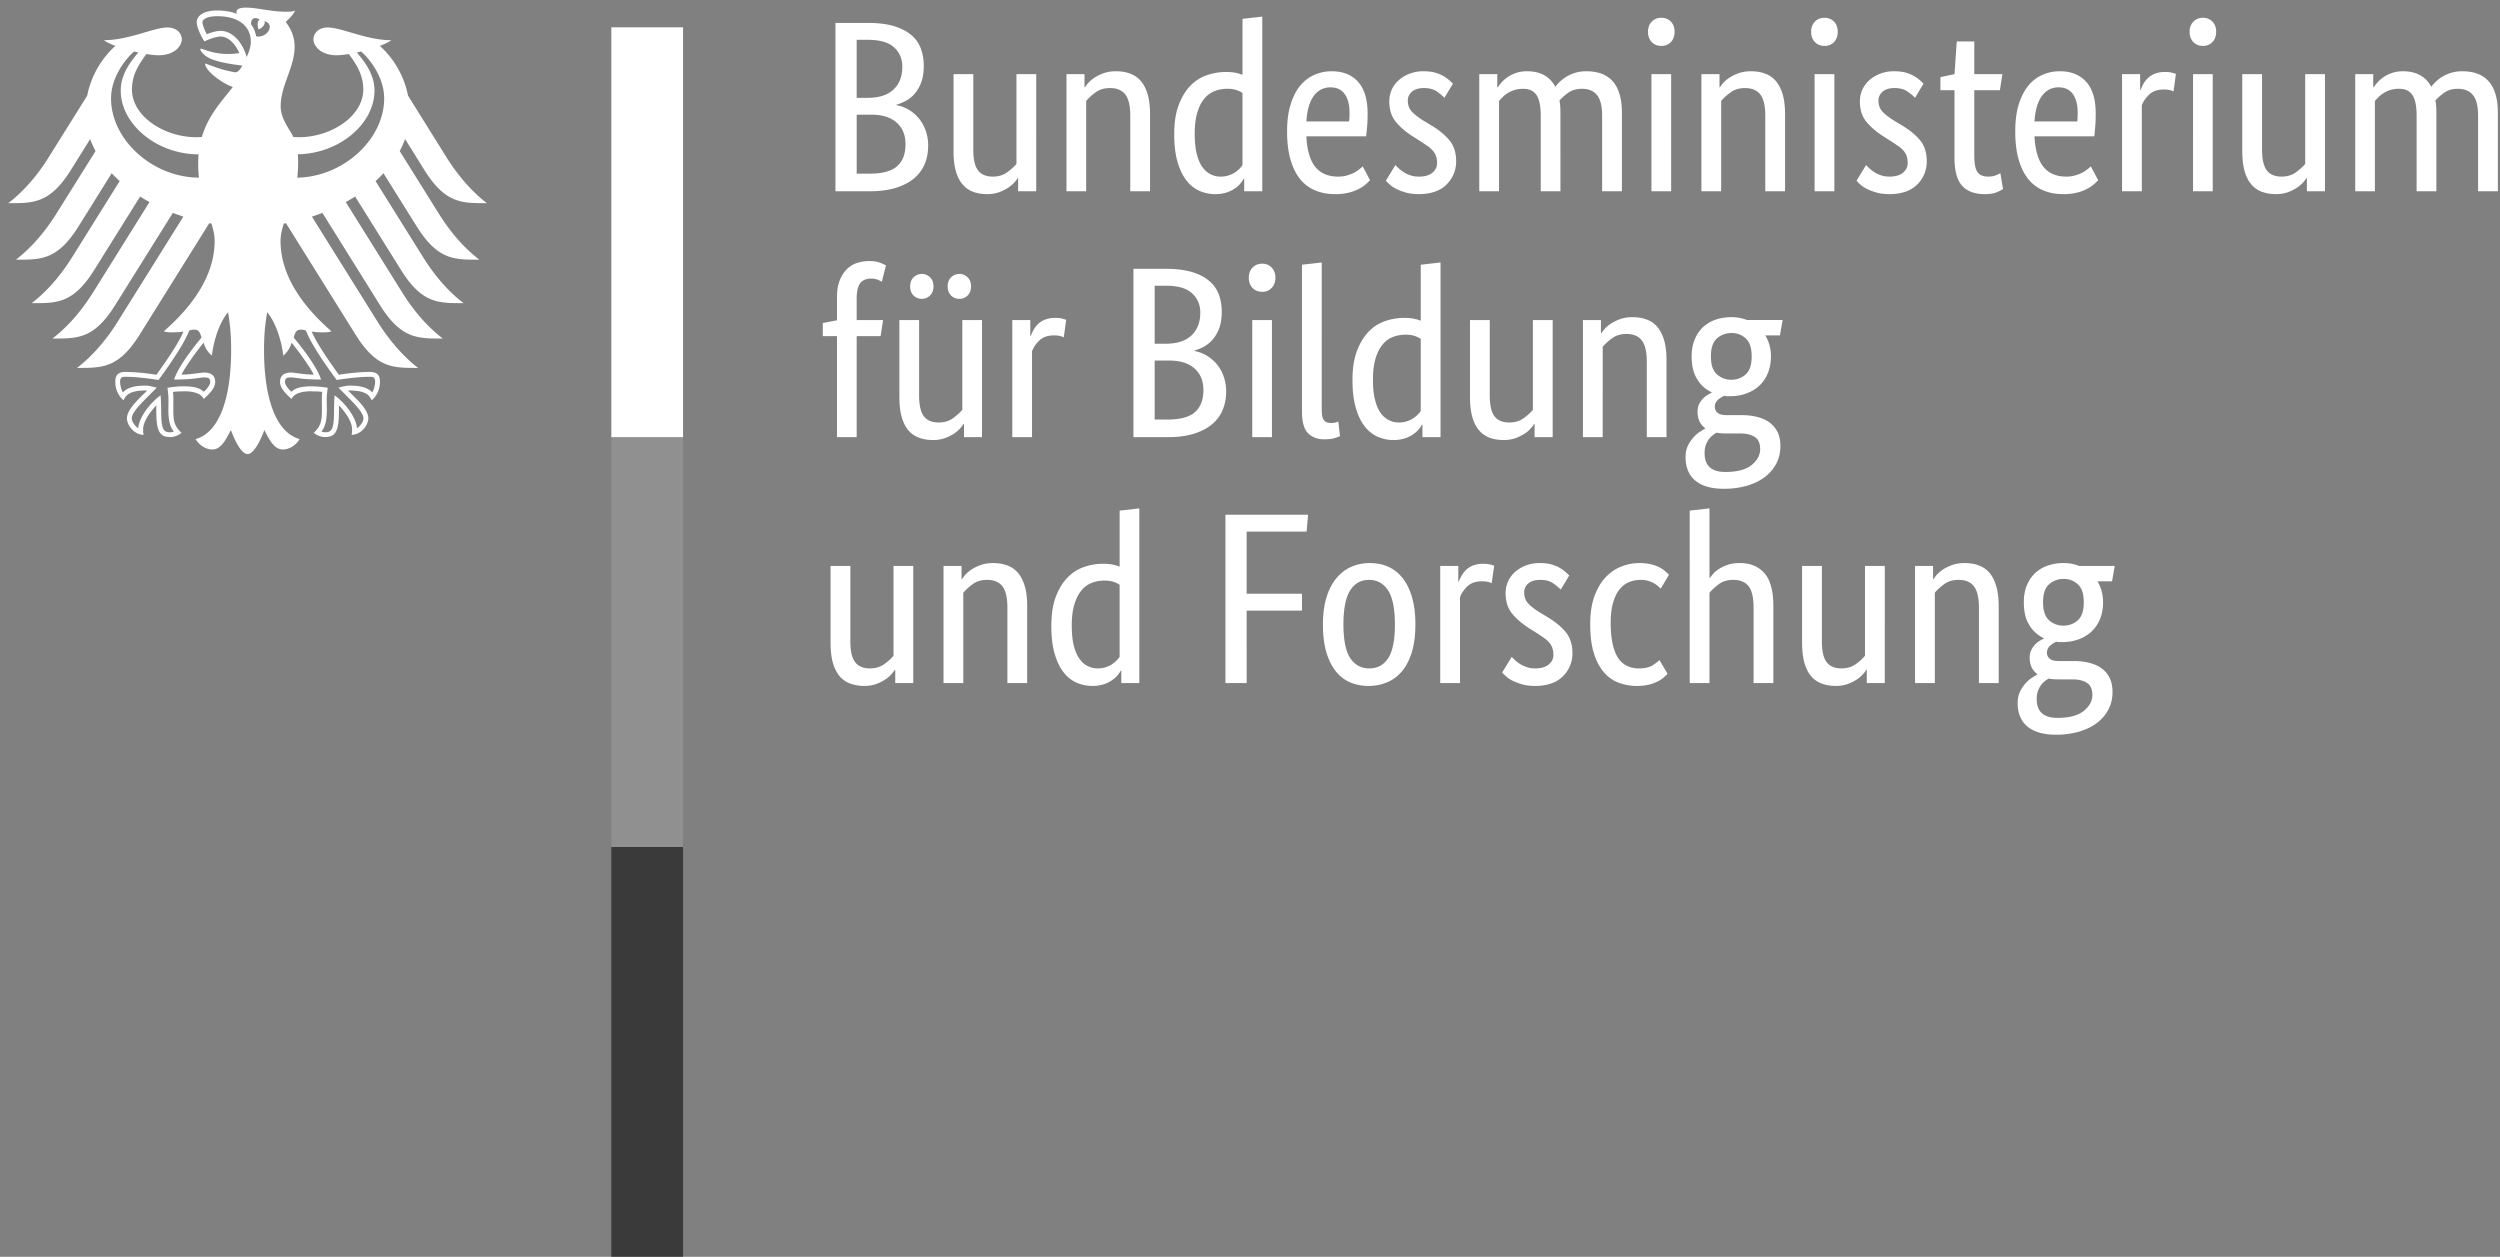 <svg xmlns="http://www.w3.org/2000/svg" width="183" height="92" fill="none"><rect width="100%" height="100%" fill="#808080" stroke="none"/><path fill="#fff" d="M67.619 4.824q0 .642-.158 1.125a2.7 2.7 0 0 1-.44.827 2.2 2.2 0 0 1-.638.562c-.246.14-.498.252-.762.322v.036q.482.086.902.34c.282.163.522.374.733.62a3.14 3.14 0 0 1 .685 2.004q0 .73-.246 1.336a2.8 2.8 0 0 1-.78 1.055c-.35.299-.796.527-1.33.697-.538.164-1.171.252-1.91.252h-2.519V1.678h2.379q1.09.001 1.863.223.776.227 1.278.638c.334.27.574.604.72.99.147.387.223.815.223 1.295m-1.57.053q.001-.86-.604-1.412c-.41-.37-1.043-.55-1.91-.55h-.826v4.247h.808q1.248-.001 1.887-.61c.434-.403.645-.96.645-1.675m.234 5.672q0-.995-.65-1.576c-.434-.387-1.06-.58-1.87-.58H62.71v4.318h.967c.914 0 1.582-.182 1.992-.545q.615-.544.615-1.617ZM75.851 14h-1.324v-.967h-.035q-.052.107-.229.31a2.6 2.6 0 0 1-.457.393 3.6 3.6 0 0 1-.668.334 2.6 2.6 0 0 1-.878.141q-.57-.002-1.026-.17a1.8 1.8 0 0 1-.773-.545c-.217-.246-.381-.574-.492-.972-.118-.399-.17-.891-.17-1.471V5.428h1.447v5.52c0 .708.111 1.218.346 1.523q.35.457 1.078.457.624 0 1.054-.317c.287-.205.51-.41.68-.615V5.428h1.447zm6.885 0V8.48c0-.726-.117-1.248-.363-1.564-.24-.31-.616-.469-1.114-.469q-.641-.001-1.072.323a3.8 3.8 0 0 0-.68.62V14h-1.44V5.428h1.318v.966h.035a1.7 1.7 0 0 1 .234-.316q.175-.201.463-.393a3.3 3.3 0 0 1 .674-.328 2.7 2.7 0 0 1 .896-.14c.381 0 .727.052 1.032.17q.465.168.79.539c.211.252.381.58.498.972q.176.598.176 1.477V14zm3.217-4.16q-.002-1.31.34-2.18.335-.877.873-1.412a3 3 0 0 1 1.213-.756 4.2 4.2 0 0 1 1.359-.222c.275 0 .51.017.715.058.2.047.369.094.498.153V1.379l1.447-.164V14h-1.324v-.914h-.035a2 2 0 0 1-.586.668c-.17.129-.375.234-.627.322s-.54.135-.873.135a2.9 2.9 0 0 1-1.154-.24 2.5 2.5 0 0 1-.956-.768c-.27-.351-.492-.803-.65-1.36q-.239-.825-.24-2.003m3.392 3.088c.223 0 .428-.03.604-.094.181-.059.334-.129.463-.223a1.8 1.8 0 0 0 .334-.275 1.7 1.7 0 0 0 .205-.252v-5.28a1.8 1.8 0 0 0-.457-.216 2 2 0 0 0-.65-.088 2.5 2.5 0 0 0-.938.17 1.76 1.76 0 0 0-.756.562q-.325.387-.51 1.02-.186.624-.187 1.53.001.896.152 1.493.151.6.416.961c.182.246.381.422.61.528q.335.165.714.164m10.764-4.606q0 .553-.035.955-.044.396-.07.703h-4.377q.07 1.512.65 2.233.58.714 1.67.715c.252 0 .475-.03.68-.094q.299-.088.527-.21a3 3 0 0 0 .598-.446l.533 1.013c-.059.065-.147.147-.27.264a2.3 2.3 0 0 1-.48.334q-.3.176-.75.299a4 4 0 0 1-1.055.123c-.533 0-1.02-.088-1.453-.27a2.75 2.75 0 0 1-1.107-.832c-.305-.369-.534-.85-.704-1.423q-.253-.869-.251-2.08 0-1.141.263-1.975c.17-.55.404-1.008.703-1.365a2.8 2.8 0 0 1 1.038-.791 3.1 3.1 0 0 1 1.265-.258q1.232 0 1.928.773.696.775.697 2.332m-2.713-1.927q-.771-.002-1.236.638c-.305.428-.486 1.049-.533 1.858h3.123a2 2 0 0 0 .029-.258q.008-.17.006-.363.002-.897-.358-1.39c-.234-.327-.58-.485-1.03-.485Zm8.332.767q-.138-.167-.515-.44c-.252-.187-.575-.275-.985-.275-.381 0-.668.088-.873.264-.199.182-.304.393-.304.644q0 .483.281.797.272.308.844.668l.539.323q.87.516 1.371 1.113.502.597.504 1.547c0 .673-.241 1.248-.709 1.71q-.702.696-2.028.698-.511 0-.908-.106a4.3 4.3 0 0 1-.685-.252 2.1 2.1 0 0 1-.493-.31c-.129-.117-.24-.217-.322-.316l.697-1.143q.108.113.258.252c.106.094.223.187.369.275.141.094.299.164.481.223.176.064.386.094.621.094.428 0 .762-.1.984-.288.229-.193.34-.421.34-.697 0-.205-.029-.375-.082-.527a1.2 1.2 0 0 0-.24-.399 2 2 0 0 0-.393-.34 21 21 0 0 0-.533-.357l-.539-.34c-.533-.345-.955-.709-1.254-1.09q-.457-.57-.457-1.464.002-.483.188-.885a2 2 0 0 1 .527-.691q.334-.298.791-.463a2.7 2.7 0 0 1 .973-.17q.502-.002.855.093.358.104.621.252c.17.1.311.206.428.305q.168.151.275.258zM112.783 14V8.48c0-.703-.105-1.207-.305-1.517-.205-.31-.527-.463-.984-.463q-.351 0-.633.088a2.4 2.4 0 0 0-.492.222 2.3 2.3 0 0 0-.375.293 10 10 0 0 0-.264.288V14h-1.447V5.428h1.318v.966h.041a2.5 2.5 0 0 1 .709-.744 2.46 2.46 0 0 1 1.43-.434c.979 0 1.664.382 2.068 1.137a2.85 2.85 0 0 1 1.483-1.031q.362-.105.785-.105c1.74 0 2.607 1.008 2.607 3.035V14h-1.447V8.48q.002-1.053-.375-1.517-.369-.464-1.107-.463-.606.002-1.008.293a4.2 4.2 0 0 0-.633.562q.035.195.053.422.018.22.017.475V14zm9.545 0h-1.442V5.428h1.442zm-.715-10.64c-.293 0-.533-.095-.709-.288q-.271-.284-.269-.75c0-.299.087-.54.269-.732a.94.94 0 0 1 .709-.288c.287 0 .522.1.703.288.176.193.264.433.264.732q0 .466-.264.75a.92.92 0 0 1-.703.287ZM129.218 14V8.48c0-.726-.117-1.248-.363-1.564-.246-.31-.615-.469-1.119-.469-.428 0-.779.105-1.066.322a3.8 3.8 0 0 0-.68.621V14h-1.447V5.427h1.324v.967h.035a2 2 0 0 1 .229-.316 2.5 2.5 0 0 1 .468-.393 3.3 3.3 0 0 1 .674-.328 2.7 2.7 0 0 1 .897-.14c.38 0 .726.052 1.031.17q.467.167.785.538c.217.252.381.58.504.973q.176.597.176 1.477V14zm5.057 0h-1.447V5.428h1.447zm-.715-10.641q-.45.001-.715-.287-.27-.284-.269-.75c0-.299.088-.54.269-.733.176-.187.416-.287.715-.287.281 0 .516.1.697.287.176.194.264.434.264.733q0 .467-.264.75a.9.9 0 0 1-.697.287m6.621 3.803q-.141-.167-.521-.44c-.246-.187-.574-.275-.979-.275q-.573 0-.873.264a.83.83 0 0 0-.304.644q.001.482.275.797.28.308.85.668l.533.322q.877.517 1.377 1.114t.498 1.546a2.32 2.32 0 0 1-.703 1.711q-.711.696-2.028.697-.52 0-.908-.105a4.6 4.6 0 0 1-.691-.252 2.2 2.2 0 0 1-.487-.31 3 3 0 0 1-.322-.317l.697-1.142q.107.112.258.252t.363.275c.141.094.305.164.481.223.181.064.387.093.627.093.428 0 .756-.1.978-.287.229-.193.34-.422.34-.697a1.6 1.6 0 0 0-.076-.527 1.2 1.2 0 0 0-.24-.399 2 2 0 0 0-.399-.34c-.152-.105-.328-.228-.533-.357l-.533-.34c-.539-.346-.955-.709-1.26-1.09q-.457-.569-.457-1.465.002-.482.188-.884a2.2 2.2 0 0 1 .527-.692q.34-.297.797-.463c.304-.117.627-.17.972-.17.334 0 .616.03.856.094q.36.104.615.252c.176.1.317.205.428.305.117.1.205.187.275.258zm6.211-.557h-1.875v4.746q-.002.916.235 1.242.23.334.785.334c.211 0 .398-.029.55-.093.153-.059.27-.112.34-.159l.194 1.16c-.053.047-.2.124-.422.223q-.343.152-.914.153c-.739 0-1.289-.206-1.658-.616q-.556-.614-.557-2.045V6.605h-1.031v-.96l1.031-.218.164-2.39h1.283v2.39h2.057zm7.014 1.717q0 .552-.035.955-.035.396-.071.703h-4.377q.078 1.512.657 2.233.58.713 1.664.714.38.002.679-.093a2.5 2.5 0 0 0 .528-.211 2.3 2.3 0 0 0 .375-.252c.099-.082.176-.147.222-.194l.539 1.014c-.058.064-.152.146-.269.264a2.4 2.4 0 0 1-.481.334 3.2 3.2 0 0 1-.75.299 4 4 0 0 1-1.054.123c-.533 0-1.02-.088-1.453-.27a2.75 2.75 0 0 1-1.108-.832c-.304-.37-.539-.85-.703-1.424q-.253-.868-.252-2.08.001-1.142.258-1.974.264-.828.703-1.366a2.8 2.8 0 0 1 1.037-.79 3.1 3.1 0 0 1 1.266-.259q1.232 0 1.928.774c.468.516.697 1.295.697 2.332m-2.713-1.928q-.765-.001-1.23.639c-.311.428-.487 1.049-.54 1.857h3.129q.017-.089.024-.258c.006-.11.012-.234.012-.363 0-.597-.123-1.06-.358-1.388-.24-.329-.586-.487-1.037-.487m8.408.299a1 1 0 0 0-.234-.088 1.7 1.7 0 0 0-.48-.053q-.676.001-1.061.364-.387.368-.545.797V14h-1.447V5.427h1.324v1.16h.035a3 3 0 0 1 .229-.492 1.9 1.9 0 0 1 .357-.427 1.7 1.7 0 0 1 .51-.293 2.1 2.1 0 0 1 .703-.106q.308 0 .492.053c.184.053.223.064.293.088zM161.972 14h-1.441V5.428h1.441zm-.709-10.64c-.298 0-.539-.095-.714-.288q-.272-.284-.27-.75c0-.299.088-.54.27-.732.175-.188.416-.288.714-.288.282 0 .516.1.692.288.182.193.269.433.269.732 0 .31-.087.562-.269.75a.9.9 0 0 1-.692.287ZM170.187 14h-1.324v-.967h-.035q-.053.107-.229.31c-.123.135-.269.27-.457.393-.181.123-.41.234-.668.334q-.395.14-.879.14a3 3 0 0 1-1.025-.17 1.8 1.8 0 0 1-.773-.544c-.217-.246-.381-.574-.493-.973q-.168-.598-.17-1.47V5.428h1.448v5.52c0 .708.117 1.218.345 1.522.235.305.592.457 1.084.457q.626 0 1.049-.316.432-.308.68-.615V5.427h1.447zm6.709 0V8.48q.002-1.053-.304-1.517-.301-.464-.979-.463a2.07 2.07 0 0 0-1.125.31c-.141.088-.27.188-.375.293-.105.112-.199.205-.27.287V14h-1.441V5.427h1.318v.967h.036c.058-.1.152-.217.269-.351q.174-.201.445-.393.266-.186.627-.31.354-.123.803-.123 1.46.001 2.068 1.136c.082-.117.2-.246.34-.38a2.8 2.8 0 0 1 .498-.376 2.77 2.77 0 0 1 1.43-.38c1.734 0 2.607 1.007 2.607 3.035V14h-1.447V8.48q.002-1.053-.375-1.518-.378-.463-1.107-.462c-.405 0-.738.1-1.008.293q-.404.298-.633.562.035.194.053.422.018.22.017.475V14zM64.461 24.605h-1.752V32h-1.442v-7.395H60.23v-.96l1.037-.2v-1.711q0-.694.194-1.195a2.4 2.4 0 0 1 .521-.827c.21-.21.463-.369.744-.462a3 3 0 0 1 .914-.141c.31 0 .569.041.785.123.217.088.358.152.428.2l-.305 1.195q-.104-.072-.304-.153a1.3 1.3 0 0 0-.48-.082c-.347 0-.604.111-.786.322-.176.217-.27.61-.27 1.178v1.535h1.934zM71.883 32h-1.318v-.967h-.035a1.8 1.8 0 0 1-.235.31 2.4 2.4 0 0 1-.45.393 3.5 3.5 0 0 1-.675.334 2.6 2.6 0 0 1-.873.14q-.569-.001-1.025-.17a1.85 1.85 0 0 1-.78-.544c-.21-.246-.374-.575-.486-.973-.117-.398-.17-.89-.17-1.47v-5.626h1.442v5.52q0 1.065.351 1.523c.229.305.592.457 1.079.457q.623 0 1.054-.316.423-.308.68-.615v-6.569h1.441zm-3.55-11.034q0 .406-.252.662a.83.83 0 0 1-.604.247.84.84 0 0 1-.61-.247q-.245-.256-.245-.662 0-.414.246-.662a.85.85 0 0 1 .609-.252c.234 0 .44.088.604.252q.254.248.252.662m2.748 0q0 .406-.247.662a.84.84 0 0 1-.609.247.84.84 0 0 1-.61-.247q-.245-.256-.245-.662 0-.414.246-.662a.85.85 0 0 1 .609-.252c.24 0 .44.088.61.252q.245.248.246.662m6.785 3.727a1 1 0 0 0-.235-.088 1.7 1.7 0 0 0-.48-.053c-.451 0-.809.123-1.06.364a2.1 2.1 0 0 0-.546.796V32H74.1v-8.573h1.318v1.16h.041q.088-.246.229-.492a1.6 1.6 0 0 1 .867-.72c.2-.07.428-.106.703-.106q.308 0 .492.053c.13.035.223.064.293.088l-.175 1.283Zm11.566-1.87q0 .643-.158 1.126a2.9 2.9 0 0 1-.44.826 2.3 2.3 0 0 1-.644.563 3.2 3.2 0 0 1-.756.322v.035q.482.086.902.34c.276.164.522.375.733.62.205.253.375.546.498.886q.186.512.187 1.119.001.729-.252 1.336a2.7 2.7 0 0 1-.773 1.054c-.352.3-.797.528-1.33.698-.54.164-1.172.252-1.91.252h-2.52V19.677h2.373c.727 0 1.348.077 1.87.223.515.152.943.363 1.27.639.335.27.575.603.727.99.147.387.223.814.223 1.295Zm-1.57.054q-.001-.86-.61-1.412c-.404-.37-1.037-.551-1.91-.551h-.82v4.248h.803q1.25-.001 1.892-.61.643-.604.645-1.675m.228 5.671c0-.662-.216-1.19-.65-1.576q-.651-.58-1.863-.58h-1.055v4.318h.967q1.371 0 1.986-.544.615-.546.615-1.618M93.107 32h-1.442v-8.573h1.442zm-.71-10.641q-.448.001-.714-.287-.271-.284-.27-.75c0-.3.088-.54.27-.733.176-.187.416-.287.715-.287.281 0 .516.1.691.287.182.194.27.434.27.733q.001.466-.27.75a.9.9 0 0 1-.691.287Zm4.354 8.636c0 .358.047.61.153.75q.15.219.527.217.195 0 .328-.035a.8.8 0 0 0 .205-.076l.123 1.072q-.104.051-.392.147-.284.087-.768.088c-.486 0-.879-.153-1.178-.446-.293-.299-.445-.826-.445-1.588V19.378l1.447-.164zm2.25-2.156q-.001-1.31.34-2.18.336-.876.873-1.412a3 3 0 0 1 1.213-.755 4.2 4.2 0 0 1 1.36-.223c.269 0 .509.018.708.059.206.046.37.093.504.152v-4.102l1.448-.164V32h-1.325v-.914h-.035a1.94 1.94 0 0 1-.591.668 2.2 2.2 0 0 1-.622.322 2.7 2.7 0 0 1-.878.135c-.399 0-.786-.082-1.149-.24a2.5 2.5 0 0 1-.955-.768q-.413-.525-.65-1.359-.24-.826-.24-2.004Zm3.393 3.088c.223 0 .428-.03.603-.094a1.6 1.6 0 0 0 .463-.222q.202-.134.334-.276c.088-.094.159-.176.205-.252v-5.279a2 2 0 0 0-.457-.217 2 2 0 0 0-.65-.088c-.334 0-.645.053-.938.17a1.76 1.76 0 0 0-.755.563q-.325.386-.51 1.02c-.129.415-.188.925-.188 1.529 0 .597.047 1.095.153 1.494q.15.598.416.96a1.6 1.6 0 0 0 1.324.692m11.262 1.072h-1.325v-.966h-.035q-.052.106-.228.31c-.176.204-.276.27-.457.393a3.3 3.3 0 0 1-.668.334 2.6 2.6 0 0 1-.873.14c-.387 0-.727-.058-1.031-.17a1.83 1.83 0 0 1-.774-.545c-.217-.246-.381-.574-.492-.972q-.168-.599-.17-1.471v-5.625h1.447v5.52q.001 1.065.346 1.523c.234.305.592.457 1.084.457q.625 0 1.049-.316.432-.308.679-.616v-6.568h1.448zm6.89 0v-5.52q0-1.089-.369-1.564c-.24-.31-.615-.469-1.113-.469q-.642-.001-1.072.323c-.287.21-.51.422-.674.62V32h-1.447v-8.572h1.318v.967h.035q.051-.105.234-.317a2.3 2.3 0 0 1 .463-.392 3.2 3.2 0 0 1 .68-.328 2.6 2.6 0 0 1 .891-.141c.38 0 .726.053 1.037.17.31.111.568.293.785.539.211.252.381.58.498.973q.176.597.176 1.476V32h-1.442Zm9.744-7.447h-1.072c.276.451.416.967.416 1.535q0 .678-.228 1.225a2.6 2.6 0 0 1-.621.92c-.27.246-.586.439-.95.568q-.543.201-1.166.2h-.234c-.07 0-.147-.013-.229-.024a2 2 0 0 0-.451.287.66.66 0 0 0-.228.521c0 .176.064.323.205.434.135.117.357.17.668.17h1.09c.404 0 .779.04 1.125.129q.516.124.902.398c.252.188.451.422.598.71.14.28.211.626.211 1.03q-.002.694-.293 1.266-.298.57-.832.984c-.358.276-.791.487-1.301.645a6 6 0 0 1-1.717.228q-1.372 0-2.086-.597-.713-.598-.715-1.723.002-.483.17-.826a2.5 2.5 0 0 1 .405-.61q.23-.261.468-.41.246-.15.387-.24v-.035q-.552-.413-.551-1.195-.002-.345.129-.592c.094-.164.193-.305.305-.41.111-.106.228-.194.34-.258q.168-.098.257-.135v-.035a2.4 2.4 0 0 1-1.06-.955q-.404-.65-.404-1.67c0-.475.082-.896.234-1.26.152-.363.363-.662.621-.902.264-.234.574-.416.92-.533a3.6 3.6 0 0 1 1.137-.176q.606 0 1.142.21h2.608zm-3.978 7.178c-.252 0-.469-.018-.662-.059a3 3 0 0 0-.311.217 1.6 1.6 0 0 0-.281.305 2 2 0 0 0-.205.416 1.8 1.8 0 0 0-.076.562q-.001 1.379 1.517 1.377 1.303 0 1.928-.51c.416-.34.621-.726.621-1.166 0-.416-.129-.715-.392-.884q-.389-.257-1.049-.258zm1.91-5.643q0-.93-.439-1.318a1.48 1.48 0 0 0-1.026-.393q-.624 0-1.072.393-.447.387-.445 1.318-.002.931.445 1.319.449.393 1.037.392.623.001 1.061-.392.44-.387.439-1.319M66.852 50h-1.32v-.967h-.034c-.035.07-.118.176-.235.31-.117.135-.27.27-.457.393a3.2 3.2 0 0 1-.668.334q-.388.14-.873.14a3 3 0 0 1-1.025-.17 1.85 1.85 0 0 1-.78-.544c-.21-.246-.374-.575-.492-.973q-.168-.599-.17-1.47v-5.626h1.448v5.52q0 1.065.351 1.523c.229.305.592.457 1.078.457q.624 0 1.055-.316.43-.307.674-.615v-6.569h1.447zm6.89 0v-5.52q-.002-1.09-.363-1.565c-.247-.31-.616-.468-1.12-.468q-.642-.002-1.066.322a3.8 3.8 0 0 0-.68.621V50h-1.447v-8.573h1.318v.967h.036a3 3 0 0 1 .234-.316 2.5 2.5 0 0 1 .463-.393c.193-.123.416-.234.68-.328q.395-.14.896-.14c.375 0 .72.052 1.031.17.31.11.575.292.785.538.217.252.381.58.504.973q.176.597.176 1.477v5.624h-1.447Zm3.217-4.16q0-1.31.334-2.18.342-.878.879-1.412a3 3 0 0 1 1.213-.756 4.2 4.2 0 0 1 1.353-.223q.415-.001.715.059c.205.047.369.093.504.152v-4.102l1.441-.164v12.785H82.08v-.914h-.035c-.036.07-.1.17-.2.293a1.7 1.7 0 0 1-.392.375 2.2 2.2 0 0 1-.621.323 2.7 2.7 0 0 1-.88.134 2.85 2.85 0 0 1-1.148-.24 2.4 2.4 0 0 1-.955-.767q-.413-.526-.65-1.36c-.164-.55-.24-1.219-.24-2.004Zm3.386 3.087c.229 0 .428-.029.61-.093.175-.06.334-.13.463-.223a2 2 0 0 0 .328-.276 2 2 0 0 0 .21-.252v-5.279a2 2 0 0 0-.456-.217 2.1 2.1 0 0 0-.65-.087c-.335 0-.651.052-.938.17a1.8 1.8 0 0 0-.762.562q-.315.387-.51 1.02c-.123.41-.187.925-.187 1.529q.001.896.152 1.494c.106.398.24.72.422.96q.264.37.61.528c.222.111.462.164.708.164m9.358 1.072V37.677h6.047l-.106 1.237h-4.389v4.546h4.05v1.237h-4.05V50zm7.136-4.288c0-.786.094-1.46.276-2.034.187-.574.434-1.037.75-1.4q.475-.547 1.09-.803c.41-.176.85-.258 1.312-.258.475 0 .914.082 1.324.258q.6.257 1.049.803c.299.363.534.826.709 1.4.17.574.258 1.248.258 2.033q.001 1.196-.269 2.057c-.176.569-.428 1.037-.739 1.4a2.8 2.8 0 0 1-1.101.792q-.624.254-1.319.252-.71 0-1.324-.252a2.6 2.6 0 0 1-1.049-.791q-.447-.544-.709-1.395c-.17-.563-.257-1.254-.257-2.063Zm5.268 0c0-1.143-.164-1.97-.498-2.49-.334-.517-.803-.774-1.394-.774-.598 0-1.055.258-1.383.773-.328.522-.492 1.348-.492 2.49s.17 1.963.498 2.467c.334.498.802.75 1.394.75.598 0 1.055-.252 1.383-.75q.492-.754.492-2.467Zm7.084-3.018a1 1 0 0 0-.228-.088 1.8 1.8 0 0 0-.487-.053q-.675.001-1.06.364-.387.368-.545.796V50h-1.447v-8.573h1.324v1.16h.035q.087-.246.234-.492c.094-.158.211-.304.352-.427q.219-.186.51-.293a2.1 2.1 0 0 1 .709-.106q.298 0 .492.053c.123.035.217.064.293.088zm5.051.469q-.14-.167-.516-.44c-.252-.187-.574-.275-.984-.275-.381 0-.668.088-.873.264a.84.84 0 0 0-.299.644c0 .322.088.586.275.797q.271.308.85.668l.533.322c.58.346 1.043.715 1.371 1.114q.502.597.504 1.546a2.32 2.32 0 0 1-.709 1.711q-.701.696-2.027.697-.512 0-.908-.105a4.6 4.6 0 0 1-.686-.252 2.2 2.2 0 0 1-.492-.31c-.129-.118-.24-.217-.322-.317l.697-1.142q.106.112.258.252c.105.093.222.187.369.275.14.094.304.164.48.223.182.064.387.093.627.093.428 0 .756-.1.979-.287.228-.193.34-.422.34-.697a1.6 1.6 0 0 0-.082-.527 1.2 1.2 0 0 0-.241-.399 2 2 0 0 0-.392-.34 22 22 0 0 0-.533-.357l-.54-.34c-.533-.346-.955-.709-1.253-1.09q-.457-.569-.457-1.465a2.1 2.1 0 0 1 .187-.884c.123-.264.299-.498.527-.692a2.5 2.5 0 0 1 .791-.463c.305-.117.627-.17.979-.17q.493-.001.855.094.352.104.616.252c.17.1.316.205.427.305q.169.15.276.258zm7.324-.077c-.041-.035-.094-.087-.17-.158a2.4 2.4 0 0 0-.299-.217 2.3 2.3 0 0 0-.428-.187 1.9 1.9 0 0 0-.568-.076q-.464.001-.867.17c-.27.111-.498.293-.697.545-.194.246-.352.574-.463.972-.112.399-.17.88-.17 1.453q.002.948.152 1.588c.1.428.24.774.416 1.026a1.6 1.6 0 0 0 .656.556q.379.169.844.17c.44 0 .779-.082 1.008-.234a3.2 3.2 0 0 0 .492-.375l.592 1.002c-.059.07-.147.152-.264.258q-.168.151-.433.293a3 3 0 0 1-.651.24q-.384.098-.884.1a3.8 3.8 0 0 1-1.342-.235 2.6 2.6 0 0 1-1.084-.767q-.468-.536-.733-1.39-.27-.86-.269-2.126-.002-1.232.322-2.086c.217-.574.492-1.031.838-1.383.346-.351.727-.61 1.154-.767.422-.164.844-.24 1.272-.24q.481 0 .849.087c.246.059.452.135.627.223.17.088.317.182.428.287q.168.151.275.258l-.603 1.014ZM128.363 50v-5.52q-.001-1.09-.363-1.564c-.247-.31-.616-.47-1.12-.47q-.641-.001-1.072.323c-.281.211-.51.422-.674.621V50h-1.447V37.377l1.447-.164V42.3h.035q.072-.105.223-.281.151-.183.416-.358c.182-.122.398-.222.656-.316.252-.088.557-.129.897-.129.75 0 1.347.24 1.787.733q.66.73.662 2.425v5.625h-1.447Zm9.603 0h-1.318v-.967h-.041c-.029.07-.111.175-.229.31a2.2 2.2 0 0 1-.457.393 3.2 3.2 0 0 1-.668.334c-.263.093-.55.14-.873.14-.38 0-.726-.058-1.025-.17a1.85 1.85 0 0 1-.779-.544c-.217-.246-.375-.575-.492-.973q-.169-.6-.17-1.47v-5.626h1.447v5.52q0 1.065.351 1.523c.229.305.586.457 1.079.457q.624 0 1.054-.316c.281-.205.51-.41.674-.615v-6.569h1.447zm6.891 0v-5.52q0-1.09-.369-1.565-.359-.467-1.113-.468-.642-.002-1.073.322c-.281.21-.509.422-.673.62v6.61h-1.448v-8.572h1.319v.967h.035q.06-.105.234-.317c.117-.134.275-.263.463-.392.193-.123.416-.235.68-.328.263-.094.556-.14.89-.14.381 0 .727.052 1.037.169.311.111.569.293.786.54.216.251.38.58.498.972.117.398.181.89.181 1.476v5.625h-1.447Zm9.744-7.448h-1.066c.269.451.41.967.41 1.535q-.001.678-.223 1.225a2.6 2.6 0 0 1-.627.92c-.269.246-.586.44-.943.568a3.4 3.4 0 0 1-1.172.2h-.234c-.071 0-.147-.012-.229-.024a1.8 1.8 0 0 0-.445.287.65.65 0 0 0-.235.521c0 .176.071.323.205.434.135.117.358.17.668.17h1.09q.608-.002 1.125.129.518.125.903.398c.258.188.457.422.597.71q.211.422.211 1.03c0 .463-.093.885-.293 1.266-.193.381-.474.71-.826.984-.357.276-.797.487-1.307.645a6 6 0 0 1-1.71.229c-.92 0-1.612-.2-2.092-.598q-.714-.598-.715-1.723.002-.483.17-.826c.117-.234.246-.433.404-.61q.23-.261.475-.41l.381-.24v-.035q-.552-.413-.551-1.195c0-.229.041-.428.135-.592.088-.164.187-.305.298-.41.112-.106.229-.193.34-.258q.17-.097.258-.135v-.035a2.45 2.45 0 0 1-1.06-.955c-.27-.434-.399-.99-.399-1.67q0-.713.229-1.26c.158-.363.363-.662.627-.902a2.6 2.6 0 0 1 .92-.533 3.5 3.5 0 0 1 1.13-.176q.608 0 1.143.211h2.607zm-3.978 7.178c-.252 0-.469-.018-.663-.059q-.159.096-.31.217c-.1.082-.193.188-.275.305a1.5 1.5 0 0 0-.206.416 1.7 1.7 0 0 0-.082.562q-.002 1.378 1.518 1.377 1.302 0 1.928-.51.626-.508.627-1.166c0-.416-.135-.714-.393-.884q-.396-.256-1.055-.258zm1.91-5.643q0-.93-.44-1.318a1.48 1.48 0 0 0-1.025-.393q-.625 0-1.072.393c-.293.258-.446.697-.446 1.318s.153 1.06.446 1.319q.447.393 1.037.392.622.001 1.06-.392.44-.387.44-1.319"/><path fill="#3a3a3a" d="M47.75 61.994H50v30h-5.25v-30"/><path fill="#909091" d="M47.75 31.847H50v30.147h-5.25V31.847"/><path fill="#fff" d="M31.087 12.482c1.535 2.432 2.736 2.39 4.552 2.39-1.5-1.154-2.496-2.624-2.97-3.38l-2.801-4.489a6.65 6.65 0 0 0-2.063-3.644c.358-.135.657-.281.838-.416-1.828 0-3.644-.932-4.646-.932-.64 0-1.055.381-1.055.89.04.563.627 1.143 1.7 1.143.245 0 .556-.035.896-.087.585.808 1.054 1.54 1.054 2.59 0 1.962-2.35 3.497-4.722 3.497a5 5 0 0 1-.399-.017c-.21-.486-.926-1.307-.926-2.233 0-1.564 1.02-2.841 1.02-4.388 0-.955-.475-1.553-.65-1.8.293-.269.609-.603.68-.831-.165.07-.37.082-.663.082-1.137 0-2.062-.299-2.965-.299-.515 0-.656.164-.656.317 0 .052.012.11.023.14a2.6 2.6 0 0 0-.585-.17 5 5 0 0 0-.856-.076c-1.102 0-1.494.463-1.494.856 0 .333.264.943.562 1.406.428-.211.944-.358 1.178-.358.58 0 1.102.557 1.377 1.213-.392.047-.469.065-.867.065-1.067 0-1.793-.387-1.945-.387-.012 0-.041.012-.041.035 0 .147.304.545.902.762.785.287 1.963.41 2.162.44 0 .034-.2.41-.422.48a.3.3 0 0 1-.14.006c-.82-.164-1.055-.235-2.092-.627-.035-.012-.053.006-.053.04 0 .41 1.066 1.325 2.022 1.67-.797 1.02-1.793 2.063-2.268 3.657a4 4 0 0 1-.393.017c-2.373 0-4.722-1.535-4.722-3.498 0-1.048.469-1.78 1.054-2.59.34.053.65.088.897.088 1.072 0 1.658-.58 1.7-1.142 0-.51-.417-.89-1.061-.89-.996 0-2.813.93-4.647.93.182.136.486.282.844.417a6.65 6.65 0 0 0-2.063 3.644l-2.806 4.489c-.469.756-1.465 2.226-2.971 3.38 1.816 0 3.023.042 4.559-2.39L6.6 10.179c.106.299.24.592.393.879l-2.86 4.576c-.48.756-1.464 2.22-2.97 3.375 1.816 0 3.017.041 4.552-2.384l2.461-3.944q.28.301.586.574l-3.474 5.56c-.48.763-1.46 2.222-2.971 3.376 1.816 0 3.018.047 4.553-2.385l3.387-5.42q.333.21.685.405l-4.13 6.615c-.481.762-1.46 2.215-2.972 3.375 1.817 0 3.018.04 4.553-2.385l4.26-6.814c.252.1.504.187.768.275l-4.811 7.7c-.469.75-1.477 2.226-2.97 3.374 1.816 0 3.017.041 4.552-2.384l5.127-8.21c.053.012.105.018.158.03.14.445.235.855.235 1.271 0 2.578-1.694 4.852-3.721 6.61.129.058.351.081.562.081.422 0 .692-.023.88-.058-.47 1.066-1.477 2.45-1.987 3.164a15 15 0 0 0-2.268-.21c-.662 0-.738.386-.738.731 0 .604.281 1.079.61 1.348.123-.31.369-.72 1.593-.72.024 0 .065.005.123.005-.357.399-1.476 1.307-1.476 2.034 0 .486.527 1.207 1.224 1.207-.04-.153-.035-.3-.035-.405 0-.591.528-1.283.967-1.763-.012.14-.006.129-.006.293 0 1.4.13 2.039 1.014 2.039.433 0 .732-.235.838-.31-.58-.528-.604-.944-.604-1.73v-.679c.006-.176 0-.416-.03-.586.317-.04.446-.04.692-.04 0 0 1.26-.1 1.565.556.34-.317.838-.756.838-1.248 0-.323-.153-.686-.803-.686-.246 0-1.02.152-1.664.152.17-.386.943-1.517 1.617-2.337.1.316.258.662.61.943.046-.527.357-2.197 1.183-3.176.094.662.223 1.336.223 2.766 0 3.469-.832 6.03-2.602 6.521.229.399.715.762 1.225.762.644 0 .996-.732 1.359-1.424.188.51.703 1.758 1.225 1.758.515 0 1.037-1.248 1.224-1.758.358.692.71 1.424 1.36 1.424.503 0 .996-.363 1.224-.762-1.77-.492-2.607-3.052-2.607-6.521 0-1.43.129-2.104.228-2.766.82.979 1.131 2.648 1.178 3.176.352-.281.516-.627.615-.943.668.82 1.442 1.95 1.617 2.338-.65 0-1.423-.153-1.664-.153-.65 0-.802.363-.802.686 0 .492.498.931.838 1.248.304-.656 1.564-.557 1.564-.557.24 0 .37 0 .691.041-.029.17-.035.41-.035.586.006.275.006.475.006.68 0 .785-.03 1.2-.603 1.728.105.076.404.31.837.31.885 0 1.014-.638 1.014-2.038 0-.164.006-.153-.006-.293.44.48.967 1.172.967 1.763 0 .106 0 .252-.04.405.702 0 1.23-.721 1.23-1.207 0-.727-1.12-1.635-1.483-2.034.059 0 .106-.005.123-.005 1.23 0 1.477.41 1.6.72.328-.27.61-.744.61-1.348 0-.345-.077-.732-.74-.732-.632 0-1.599.094-2.267.211-.51-.715-1.517-2.098-1.992-3.164.194.035.463.058.88.058.21 0 .438-.023.567-.082-2.033-1.757-3.726-4.03-3.726-6.609 0-.416.1-.826.24-1.271.053-.012.105-.018.158-.03l5.127 8.21c1.53 2.425 2.737 2.384 4.547 2.384-1.488-1.148-2.496-2.625-2.965-3.375l-4.81-7.699c.258-.088.515-.176.767-.275l4.254 6.814c1.541 2.426 2.742 2.385 4.559 2.385-1.512-1.16-2.496-2.613-2.971-3.375l-4.13-6.615c.228-.13.462-.264.685-.405l3.386 5.42c1.535 2.432 2.737 2.385 4.553 2.385-1.511-1.154-2.49-2.613-2.97-3.375l-3.475-5.56q.307-.275.58-.575l2.467 3.944c1.535 2.425 2.736 2.384 4.553 2.384-1.512-1.154-2.497-2.619-2.971-3.375l-2.86-4.576a7 7 0 0 0 .393-.879zM8.129 7.214c0-1.71 1.242-3.064 1.682-3.445.105.023.21.053.31.076-.463.562-1.283 1.518-1.283 2.777 0 2.502 2.672 4.676 5.701 4.676a6 6 0 0 0-.03.668q0 .555.054 1.037c-3.422-.017-6.434-2.795-6.434-5.789m4.635 20.508-.018.059h.059c.96 0 1.43-.07 1.74-.112.164-.023.281-.04.404-.04.246 0 .44.023.44.327 0 .206-.24.534-.475.721-.351-.334-.844-.398-1.564-.398-.334 0-.78.058-1.014.094l-.035.005-.041.006.011.112c.03.199.06.445.06.779v.305l-.007.375c0 .814.112 1.283.399 1.634a.9.9 0 0 1-.27.053c-.51 0-.656-.223-.656-1.688 0-.292-.018-.562-.024-.75l-.017-.269-.065.047c-.75.574-1.529 1.6-1.57 2.367-.228-.146-.475-.475-.475-.727 0-.416.627-1.043 1.36-1.775l.469-.469-.135-.035c-.158-.04-.451-.117-.697-.117-.815 0-1.33.158-1.647.498-.111-.164-.205-.545-.205-.768q0-.218.088-.304c.07-.07.181-.07.275-.07h.024c.902 0 1.974.163 2.396.228l.024.006.017-.018c.07-.1 1.787-2.384 2.233-3.597a.9.9 0 0 1 .375-.07c.34 0 .427.228.527.58-1.072 1.3-1.74 2.314-1.986 3.011m9.263-3.592a.9.9 0 0 1 .37.07c.445 1.213 2.162 3.499 2.238 3.598l.011.018.03-.006c.416-.064 1.494-.229 2.396-.229h.018c.1 0 .21 0 .281.07q.088.088.088.305c0 .223-.094.604-.21.768-.317-.34-.827-.498-1.647-.498-.247 0-.534.076-.692.117l-.064.012-.076.023.474.47c.727.732 1.36 1.358 1.36 1.774 0 .252-.246.58-.475.727-.047-.768-.82-1.793-1.576-2.367l-.065-.047-.011.27c-.012.187-.024.457-.024.75 0 1.464-.152 1.687-.656 1.687a.9.9 0 0 1-.27-.053c.282-.351.399-.82.399-1.634l-.006-.375-.006-.305c0-.334.035-.58.065-.78l.011-.11-.076-.012a8 8 0 0 0-1.014-.094c-.72 0-1.212.064-1.564.398-.234-.187-.475-.515-.475-.72 0-.305.188-.329.44-.329.123 0 .24.018.404.041.31.041.774.112 1.74.112h.059l-.024-.059c-.24-.697-.908-1.71-1.98-3.012.094-.351.188-.58.527-.58M18.055 4.18a3.2 3.2 0 0 0-.627-1.242c-.264-.31-.703-.68-1.29-.68-.269 0-.72.123-1.001.246-.112-.193-.317-.668-.317-.879 0-.217.37-.44 1.073-.44 1.546 0 2.466.704 2.466 1.876 0 .41-.158.79-.304 1.119m.691-1.523a2 2 0 0 0-.375-.891c.012-.299.135-.592.627-.352-.27.27-.064.744-.064.744s.539-.246.427-.603c.803.193.229 1.266-.615 1.102m3.012 10.347q.062-.501.064-1.037c0-.193 0-.416-.023-.674 2.988-.04 5.613-2.191 5.613-4.67 0-1.26-.82-2.215-1.289-2.777.106-.024.211-.053.316-.076.44.38 1.682 1.734 1.682 3.445 0 2.97-2.97 5.73-6.363 5.79M50 2v30h-5.25V2"/></svg>